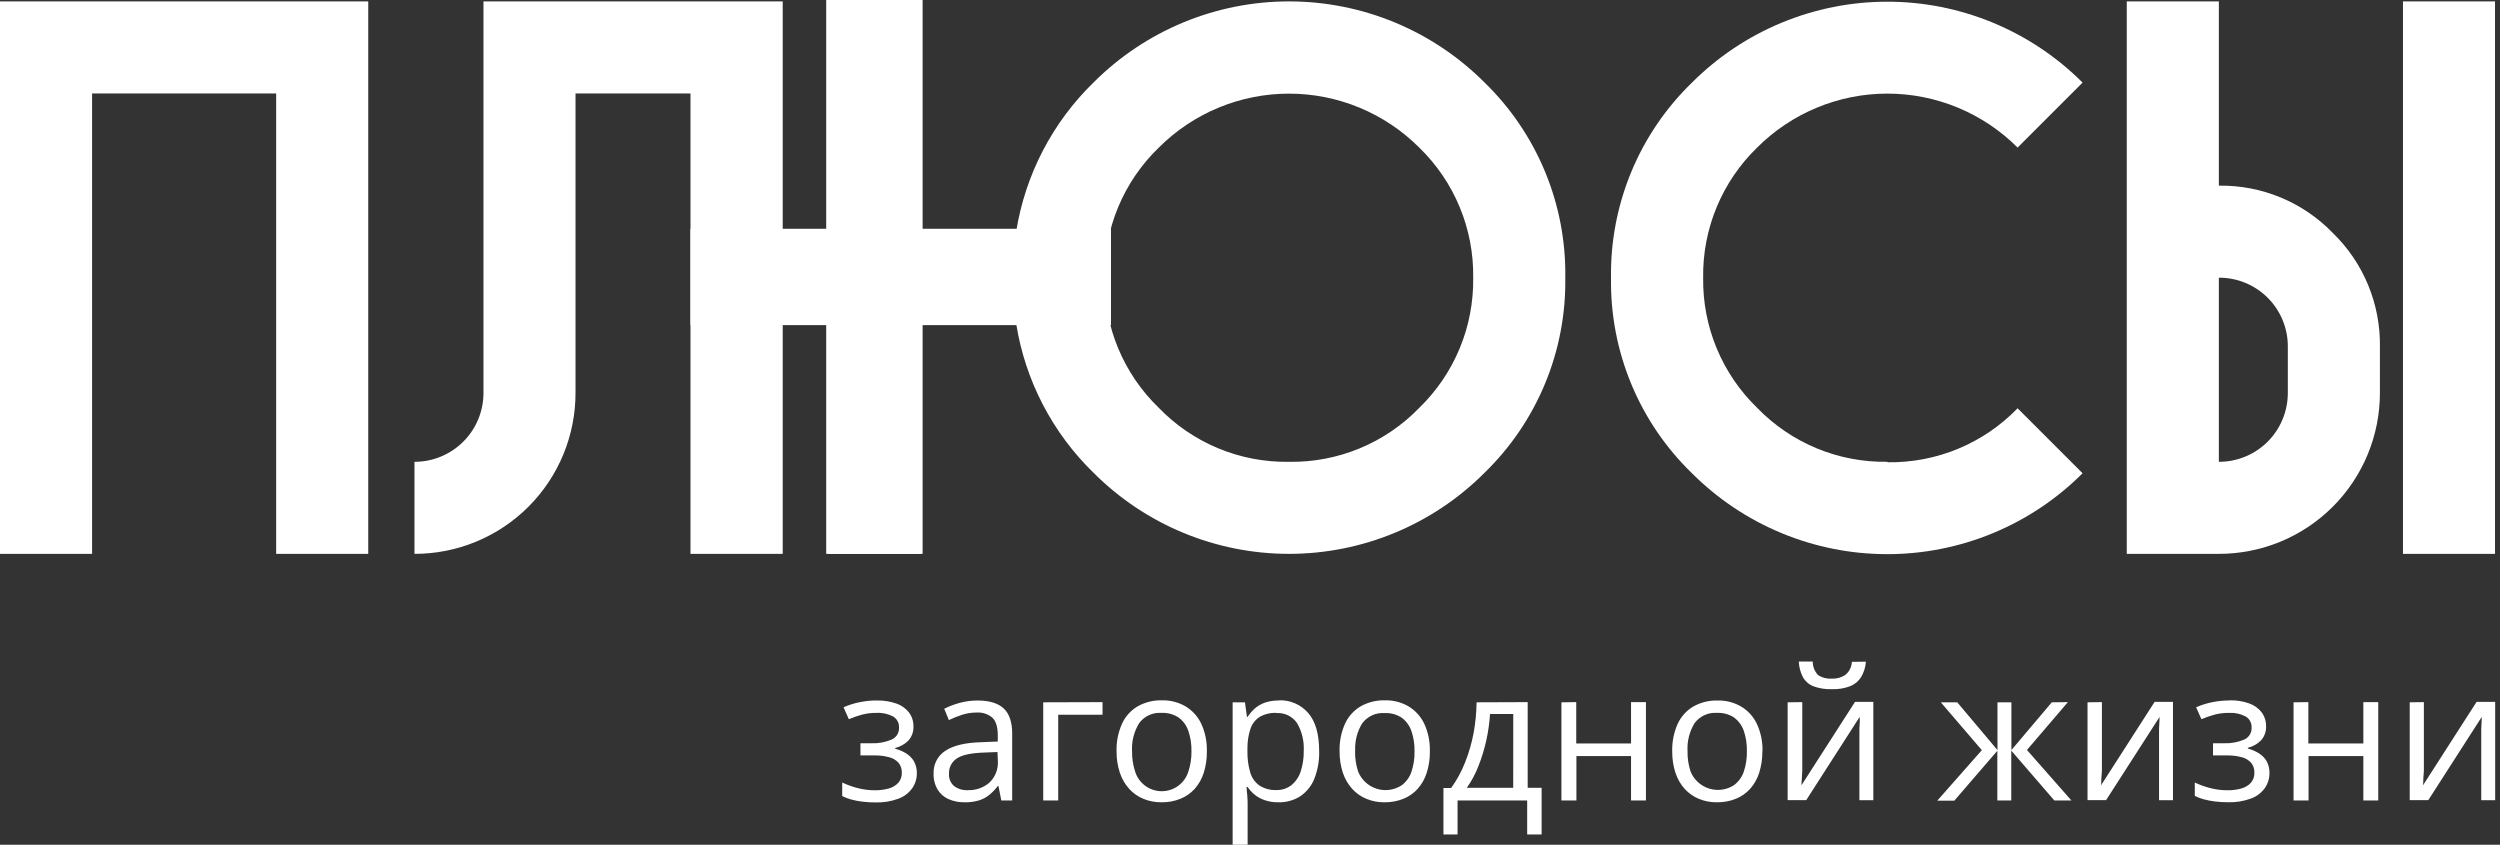 <?xml version="1.0" encoding="UTF-8"?> <svg xmlns="http://www.w3.org/2000/svg" width="293" height="99" viewBox="0 0 293 99" fill="none"><rect x="0" y="0" width="293" height="99" fill="#333333" stroke="none"/><path d="M43.158 64.912H32.366V10.951H10.792V64.912H0V0.164H43.158V64.912ZM91.718 64.912H80.925V10.951H67.451V46.036C67.455 48.516 66.969 50.972 66.022 53.264C65.075 55.556 63.684 57.638 61.931 59.391C60.177 61.145 58.095 62.535 55.803 63.482C53.512 64.43 51.056 64.915 48.576 64.912V54.125C49.639 54.127 50.691 53.918 51.673 53.512C52.655 53.106 53.547 52.511 54.299 51.759C55.05 51.008 55.646 50.116 56.052 49.134C56.458 48.152 56.666 47.099 56.664 46.036V0.164H91.734V64.896L91.718 64.912ZM151.064 54.125C153.907 54.173 156.73 53.636 159.358 52.547C161.985 51.459 164.361 49.843 166.338 47.799C168.374 45.825 169.985 43.456 171.072 40.837C172.159 38.217 172.699 35.404 172.659 32.568C172.704 29.726 172.166 26.905 171.079 24.279C169.992 21.653 168.379 19.278 166.338 17.299C164.334 15.294 161.955 13.703 159.336 12.618C156.717 11.532 153.91 10.974 151.075 10.974C148.24 10.974 145.432 11.532 142.813 12.618C140.195 13.703 137.815 15.294 135.811 17.299C133.766 19.271 132.147 21.641 131.055 24.264C129.963 26.887 129.421 29.706 129.463 32.546C129.42 35.383 129.96 38.198 131.048 40.817C132.136 43.437 133.75 45.806 135.789 47.777C137.764 49.826 140.139 51.447 142.767 52.539C145.394 53.631 148.219 54.171 151.064 54.125ZM119.095 27.145C120.156 20.483 123.345 14.344 128.185 9.645C131.191 6.639 134.759 4.255 138.687 2.628C142.614 1.001 146.824 0.164 151.075 0.164C155.326 0.164 159.535 1.001 163.463 2.628C167.39 4.255 170.959 6.639 173.965 9.645C177.025 12.613 179.445 16.176 181.077 20.115C182.708 24.053 183.516 28.284 183.451 32.546C183.516 36.806 182.708 41.035 181.076 44.97C179.445 48.906 177.024 52.466 173.965 55.431C170.959 58.437 167.39 60.821 163.463 62.448C159.535 64.075 155.326 64.912 151.075 64.912C146.824 64.912 142.614 64.075 138.687 62.448C134.759 60.821 131.191 58.437 128.185 55.431C123.342 50.734 120.153 44.594 119.095 37.931H107.911V64.912H97.119V0.164H107.911V27.145H119.095Z" fill="white"></path><path fill-rule="evenodd" clip-rule="evenodd" d="M96.832 0H108.13V64.911H96.832V0Z" fill="white"></path><path fill-rule="evenodd" clip-rule="evenodd" d="M80.926 38.105V26.812H130.209V38.105H80.926Z" fill="white"></path><path d="M221.205 54.122C218.363 54.169 215.541 53.632 212.914 52.544C210.288 51.456 207.913 49.84 205.936 47.796C203.899 45.822 202.288 43.453 201.2 40.834C200.112 38.215 199.571 35.401 199.61 32.565C199.566 29.723 200.105 26.902 201.193 24.276C202.281 21.65 203.895 19.274 205.936 17.296C207.94 15.291 210.32 13.7 212.939 12.615C215.558 11.529 218.365 10.971 221.2 10.971C224.035 10.971 226.842 11.529 229.461 12.615C232.08 13.7 234.459 15.291 236.463 17.296L244.079 9.681C241.073 6.675 237.504 4.29 233.577 2.663C229.649 1.037 225.44 0.199 221.189 0.199C216.938 0.199 212.729 1.037 208.801 2.663C204.874 4.29 201.305 6.675 198.299 9.681C195.238 12.648 192.817 16.21 191.185 20.149C189.554 24.088 188.746 28.319 188.812 32.581C188.746 36.842 189.554 41.07 191.185 45.006C192.817 48.942 195.238 52.502 198.299 55.466C201.305 58.472 204.874 60.856 208.801 62.483C212.729 64.11 216.938 64.947 221.189 64.947C225.44 64.947 229.649 64.11 233.577 62.483C237.504 60.856 241.073 58.472 244.079 55.466L236.463 47.85C234.492 49.89 232.123 51.503 229.503 52.591C226.884 53.679 224.069 54.219 221.233 54.177L221.205 54.122Z" fill="white"></path><path d="M260.05 54.125C261.113 54.127 262.165 53.919 263.147 53.514C264.129 53.108 265.021 52.512 265.772 51.761C266.524 51.009 267.119 50.116 267.524 49.134C267.929 48.152 268.136 47.099 268.133 46.036V40.635C268.14 39.571 267.935 38.517 267.531 37.533C267.127 36.549 266.532 35.655 265.781 34.903C265.029 34.15 264.135 33.555 263.151 33.15C262.168 32.746 261.114 32.54 260.05 32.546V54.125ZM292.416 64.912H281.629V0.164H292.416V64.912ZM278.926 46.036C278.928 48.516 278.441 50.971 277.493 53.262C276.545 55.553 275.155 57.635 273.402 59.388C271.649 61.141 269.567 62.532 267.276 63.48C264.985 64.427 262.529 64.914 260.05 64.912H249.258V0.164H260.05V21.759C262.535 21.722 265.002 22.194 267.298 23.146C269.593 24.099 271.67 25.511 273.399 27.297C275.181 29.026 276.591 31.101 277.541 33.395C278.492 35.688 278.963 38.152 278.926 40.635V46.036Z" fill="white"></path><path d="M102.809 82.099C103.571 82.083 104.329 82.203 105.05 82.453C105.624 82.649 106.131 83.003 106.513 83.475C106.871 83.943 107.063 84.518 107.057 85.107C107.088 85.715 106.883 86.311 106.486 86.772C106.058 87.21 105.515 87.519 104.919 87.664V87.751C105.369 87.869 105.8 88.052 106.197 88.295C106.572 88.525 106.886 88.842 107.111 89.219C107.352 89.655 107.471 90.147 107.454 90.645C107.456 91.267 107.266 91.875 106.91 92.385C106.508 92.942 105.949 93.366 105.305 93.604C104.436 93.925 103.512 94.075 102.585 94.044C102.075 94.045 101.564 94.014 101.057 93.952C100.612 93.899 100.172 93.814 99.741 93.696C99.384 93.597 99.038 93.464 98.707 93.299V91.711C99.263 91.974 99.842 92.186 100.437 92.342C101.131 92.532 101.849 92.625 102.569 92.619C103.106 92.625 103.64 92.555 104.158 92.412C104.586 92.3 104.974 92.07 105.278 91.749C105.565 91.416 105.714 90.986 105.692 90.547C105.706 90.138 105.575 89.737 105.322 89.415C105.033 89.091 104.654 88.859 104.234 88.752C103.633 88.591 103.012 88.518 102.39 88.534H100.845V87.109H102.118C102.928 87.143 103.736 86.998 104.484 86.685C104.759 86.567 104.991 86.368 105.149 86.114C105.307 85.86 105.382 85.563 105.365 85.265C105.378 85.008 105.322 84.752 105.201 84.525C105.08 84.298 104.9 84.108 104.68 83.976C104.08 83.659 103.404 83.512 102.727 83.551C102.164 83.543 101.603 83.609 101.057 83.747C100.521 83.892 99.996 84.073 99.485 84.291L98.865 82.893C99.473 82.624 100.11 82.423 100.763 82.295C101.44 82.158 102.129 82.09 102.819 82.094L102.809 82.099ZM114.569 82.099C115.943 82.099 116.962 82.407 117.626 83.024C118.295 83.644 118.627 84.623 118.627 85.978V93.816H117.354L117.017 92.113H116.952C116.655 92.502 116.316 92.856 115.94 93.169C115.578 93.457 115.164 93.675 114.721 93.811C114.174 93.969 113.605 94.042 113.035 94.028C112.394 94.039 111.758 93.913 111.169 93.658C110.64 93.424 110.195 93.035 109.891 92.543C109.556 91.97 109.391 91.313 109.418 90.65C109.396 90.128 109.511 89.609 109.75 89.145C109.989 88.68 110.345 88.286 110.783 88.001C111.697 87.381 113.089 87.044 114.95 86.989L116.941 86.908V86.201C116.941 85.205 116.729 84.509 116.299 84.106C115.796 83.683 115.149 83.469 114.493 83.508C113.906 83.505 113.323 83.593 112.763 83.769C112.231 83.942 111.711 84.151 111.207 84.394L110.663 83.067C111.236 82.781 111.836 82.552 112.453 82.382C113.146 82.192 113.861 82.097 114.58 82.099H114.569ZM116.903 88.137L115.146 88.208C113.71 88.267 112.692 88.501 112.105 88.915C111.821 89.109 111.591 89.372 111.437 89.679C111.282 89.987 111.209 90.328 111.224 90.672C111.202 90.945 111.245 91.219 111.349 91.472C111.453 91.725 111.615 91.951 111.822 92.13C112.28 92.468 112.842 92.637 113.41 92.608C114.325 92.644 115.22 92.34 115.923 91.754C116.273 91.433 116.546 91.037 116.724 90.597C116.902 90.157 116.98 89.683 116.952 89.209L116.903 88.137ZM129.218 82.289V83.769H124.023V93.816H122.266V82.311L129.218 82.289ZM141.446 88.034C141.459 88.892 141.336 89.748 141.082 90.569C140.864 91.263 140.502 91.904 140.021 92.451C139.557 92.964 138.982 93.364 138.34 93.62C137.633 93.902 136.877 94.041 136.115 94.028C135.39 94.037 134.67 93.899 133.999 93.62C133.365 93.358 132.797 92.959 132.335 92.451C131.849 91.903 131.479 91.263 131.247 90.569C130.979 89.751 130.849 88.894 130.861 88.034C130.83 86.923 131.051 85.82 131.508 84.808C131.895 83.959 132.536 83.25 133.341 82.779C134.209 82.293 135.192 82.05 136.186 82.077C137.153 82.054 138.107 82.299 138.944 82.784C139.745 83.267 140.386 83.974 140.788 84.819C141.249 85.826 141.472 86.926 141.441 88.034H141.446ZM132.677 88.034C132.663 88.852 132.787 89.666 133.042 90.443C133.25 91.106 133.664 91.686 134.224 92.097C134.784 92.509 135.461 92.73 136.156 92.73C136.851 92.73 137.528 92.509 138.088 92.097C138.648 91.686 139.062 91.106 139.27 90.443C139.53 89.667 139.655 88.852 139.64 88.034C139.657 87.224 139.532 86.418 139.27 85.651C139.061 85.028 138.664 84.484 138.133 84.095C137.546 83.709 136.851 83.519 136.148 83.551C135.644 83.511 135.139 83.6 134.678 83.808C134.218 84.016 133.818 84.338 133.515 84.743C132.911 85.72 132.618 86.859 132.677 88.006V88.034ZM149.883 82.077C150.531 82.05 151.176 82.17 151.771 82.427C152.367 82.684 152.896 83.072 153.321 83.562C154.18 84.552 154.605 86.037 154.605 88.023C154.638 89.152 154.438 90.276 154.017 91.325C153.678 92.148 153.1 92.85 152.358 93.343C151.603 93.812 150.728 94.05 149.839 94.028C149.295 94.038 148.752 93.956 148.235 93.783C147.802 93.64 147.399 93.421 147.044 93.136C146.729 92.877 146.453 92.575 146.222 92.239H146.097C146.097 92.51 146.146 92.842 146.179 93.228C146.211 93.615 146.222 93.947 146.222 94.235V99H144.465V82.311H145.907L146.141 84.014H146.222C146.453 83.659 146.729 83.335 147.044 83.051C147.39 82.747 147.791 82.511 148.224 82.355C148.758 82.175 149.319 82.088 149.883 82.099V82.077ZM149.578 83.551C148.904 83.522 148.235 83.682 147.647 84.014C147.137 84.336 146.753 84.824 146.559 85.395C146.312 86.141 146.191 86.922 146.2 87.707V88.044C146.182 88.879 146.291 89.712 146.521 90.514C146.694 91.129 147.068 91.669 147.582 92.048C148.173 92.431 148.869 92.621 149.573 92.592C150.22 92.617 150.854 92.411 151.363 92.01C151.877 91.584 152.255 91.017 152.451 90.378C152.696 89.61 152.813 88.807 152.799 88.001C152.86 86.859 152.586 85.725 152.01 84.737C151.742 84.35 151.378 84.04 150.953 83.835C150.529 83.632 150.059 83.541 149.589 83.573L149.578 83.551ZM167.584 88.034C167.595 88.893 167.47 89.748 167.214 90.569C166.996 91.263 166.634 91.904 166.153 92.451C165.69 92.962 165.117 93.362 164.478 93.62C163.77 93.901 163.014 94.04 162.253 94.028C161.525 94.037 160.804 93.898 160.131 93.62C159.499 93.358 158.932 92.958 158.472 92.451C157.982 91.906 157.611 91.265 157.384 90.569C157.117 89.751 156.986 88.894 156.998 88.034C156.968 86.924 157.188 85.822 157.64 84.808C158.031 83.961 158.67 83.254 159.473 82.779C160.341 82.294 161.324 82.051 162.318 82.077C163.285 82.054 164.239 82.299 165.076 82.784C165.878 83.265 166.52 83.973 166.92 84.819C167.385 85.825 167.61 86.925 167.578 88.034H167.584ZM158.815 88.034C158.798 88.852 158.921 89.667 159.179 90.443C159.372 90.916 159.666 91.341 160.042 91.686C160.417 92.032 160.865 92.29 161.352 92.443C161.839 92.595 162.354 92.638 162.859 92.568C163.365 92.498 163.849 92.316 164.276 92.037C164.806 91.64 165.204 91.092 165.419 90.465C165.677 89.689 165.8 88.874 165.783 88.055C165.801 87.246 165.678 86.44 165.419 85.673C165.205 85.052 164.809 84.509 164.282 84.117C163.693 83.732 162.999 83.541 162.296 83.573C161.792 83.533 161.285 83.622 160.824 83.83C160.363 84.038 159.962 84.36 159.658 84.764C159.055 85.743 158.765 86.881 158.826 88.028L158.815 88.034ZM179.045 82.289V92.331H180.677V97.803H178.985V93.816H170.826V97.803H169.172V92.353H170.075C170.743 91.426 171.291 90.419 171.707 89.356C172.148 88.25 172.481 87.104 172.702 85.934C172.921 84.738 173.039 83.526 173.056 82.311L179.045 82.289ZM177.353 83.677H174.633C174.565 84.727 174.416 85.771 174.187 86.799C173.96 87.831 173.649 88.842 173.257 89.823C172.911 90.711 172.458 91.553 171.908 92.331H177.348L177.353 83.677ZM184.735 82.289V87.131H191.159V82.289H192.905V93.816H191.159V88.61H184.756V93.816H182.999V82.311L184.735 82.289ZM206.548 88.034C206.559 88.893 206.434 89.748 206.178 90.569C205.96 91.263 205.598 91.904 205.117 92.451C204.654 92.962 204.081 93.362 203.442 93.62C202.734 93.901 201.978 94.04 201.217 94.028C200.489 94.037 199.768 93.898 199.095 93.62C198.472 93.361 197.914 92.97 197.458 92.472C196.968 91.928 196.597 91.287 196.37 90.59C196.102 89.772 195.972 88.916 195.984 88.055C195.954 86.946 196.173 85.844 196.626 84.83C197.017 83.983 197.656 83.275 198.459 82.801C199.327 82.315 200.31 82.073 201.304 82.099C202.271 82.076 203.225 82.321 204.062 82.806C204.864 83.287 205.506 83.995 205.906 84.841C206.371 85.847 206.596 86.947 206.564 88.055L206.548 88.034ZM197.779 88.034C197.762 88.852 197.885 89.667 198.143 90.443C198.338 90.913 198.634 91.334 199.01 91.676C199.385 92.018 199.832 92.273 200.317 92.423C200.803 92.573 201.316 92.615 201.819 92.544C202.322 92.474 202.804 92.293 203.229 92.015C203.759 91.618 204.158 91.07 204.372 90.443C204.63 89.667 204.753 88.852 204.736 88.034C204.754 87.224 204.631 86.418 204.372 85.651C204.158 85.03 203.762 84.488 203.235 84.095C202.647 83.71 201.952 83.519 201.249 83.551C200.745 83.511 200.238 83.6 199.777 83.808C199.316 84.016 198.915 84.338 198.611 84.743C198.008 85.721 197.718 86.859 197.779 88.006V88.034ZM211.226 82.289V89.535C211.226 89.676 211.226 89.856 211.226 90.079C211.226 90.302 211.226 90.536 211.198 90.786C211.171 91.036 211.198 91.276 211.16 91.504C211.122 91.733 211.16 91.918 211.122 92.048L217.41 82.257H219.554V93.783H217.922V86.712C217.922 86.489 217.922 86.201 217.922 85.847C217.922 85.493 217.922 85.151 217.954 84.808C217.987 84.465 217.954 84.21 217.954 84.019L211.688 93.778H209.512V82.311L211.226 82.289ZM218.683 77.546C218.641 78.173 218.455 78.782 218.139 79.325C217.842 79.816 217.393 80.197 216.861 80.413C216.168 80.68 215.427 80.802 214.685 80.772C213.944 80.799 213.205 80.681 212.509 80.424C211.988 80.213 211.556 79.829 211.285 79.336C211.004 78.775 210.844 78.162 210.818 77.535H212.45C212.45 78.12 212.671 78.684 213.07 79.113C213.552 79.43 214.126 79.578 214.702 79.531C215.263 79.564 215.82 79.409 216.284 79.091C216.509 78.903 216.693 78.671 216.823 78.409C216.953 78.147 217.027 77.86 217.041 77.568L218.683 77.546ZM242.357 82.289L237.559 87.898L242.77 93.816H240.768L235.72 87.968V93.816H234.088V87.99L229.046 93.838H227.049L232.272 87.919L227.463 82.311H229.389L234.105 87.909V82.311H235.737V87.909L240.469 82.311L242.357 82.289ZM246.344 82.289V89.535C246.344 89.676 246.344 89.856 246.344 90.079C246.344 90.302 246.344 90.536 246.311 90.786C246.279 91.036 246.284 91.276 246.273 91.504C246.262 91.733 246.273 91.918 246.235 92.048L252.523 82.257H254.672V93.783H253.04V86.712C253.04 86.489 253.04 86.201 253.04 85.847C253.04 85.493 253.04 85.151 253.073 84.808C253.105 84.465 253.073 84.21 253.105 84.019L246.833 93.778H244.658V82.311L246.344 82.289ZM261.341 82.077C262.101 82.062 262.858 82.182 263.577 82.431C264.152 82.625 264.659 82.98 265.04 83.454C265.398 83.922 265.589 84.496 265.584 85.085C265.615 85.693 265.41 86.289 265.013 86.75C264.585 87.188 264.042 87.498 263.446 87.642V87.729C263.897 87.847 264.327 88.03 264.724 88.273C265.1 88.504 265.415 88.821 265.644 89.198C265.88 89.635 265.997 90.126 265.981 90.623C265.983 91.245 265.793 91.853 265.437 92.364C265.035 92.92 264.476 93.344 263.832 93.582C262.963 93.903 262.039 94.053 261.112 94.023C260.6 94.023 260.087 93.993 259.578 93.93C259.134 93.877 258.694 93.792 258.262 93.674C257.906 93.576 257.56 93.442 257.229 93.277V91.711C257.784 91.974 258.363 92.186 258.958 92.342C259.653 92.532 260.371 92.625 261.091 92.619C261.627 92.626 262.162 92.556 262.679 92.412C263.107 92.3 263.495 92.07 263.8 91.749C264.087 91.416 264.235 90.986 264.213 90.547C264.227 90.139 264.098 89.738 263.849 89.415C263.56 89.091 263.181 88.859 262.761 88.752C262.158 88.591 261.535 88.518 260.911 88.534H259.366V87.109H260.639C261.45 87.143 262.257 86.998 263.005 86.685C263.281 86.567 263.513 86.368 263.671 86.114C263.828 85.86 263.904 85.563 263.887 85.265C263.9 85.008 263.843 84.752 263.722 84.525C263.602 84.298 263.421 84.108 263.201 83.976C262.601 83.658 261.926 83.511 261.248 83.551C260.686 83.543 260.124 83.609 259.578 83.747C259.042 83.892 258.517 84.073 258.006 84.291L257.386 82.893C257.995 82.624 258.632 82.423 259.285 82.295C259.963 82.157 260.654 82.09 261.346 82.094L261.341 82.077ZM270.539 82.289V87.131H276.985V82.289H278.731V93.816H276.985V88.61H270.561V93.816H268.804V82.311L270.539 82.289ZM284.078 82.289V89.535C284.078 89.676 284.078 89.856 284.078 90.079C284.078 90.302 284.078 90.536 284.046 90.786C284.013 91.036 284.019 91.276 284.008 91.504C283.997 91.733 284.008 91.918 283.97 92.048L290.258 82.257H292.434V93.783H290.802V86.712C290.802 86.489 290.802 86.201 290.802 85.847C290.802 85.493 290.802 85.151 290.834 84.808C290.867 84.465 290.835 84.21 290.862 84.019L284.595 93.778H282.419V82.311L284.078 82.289Z" fill="white"></path></svg> 
